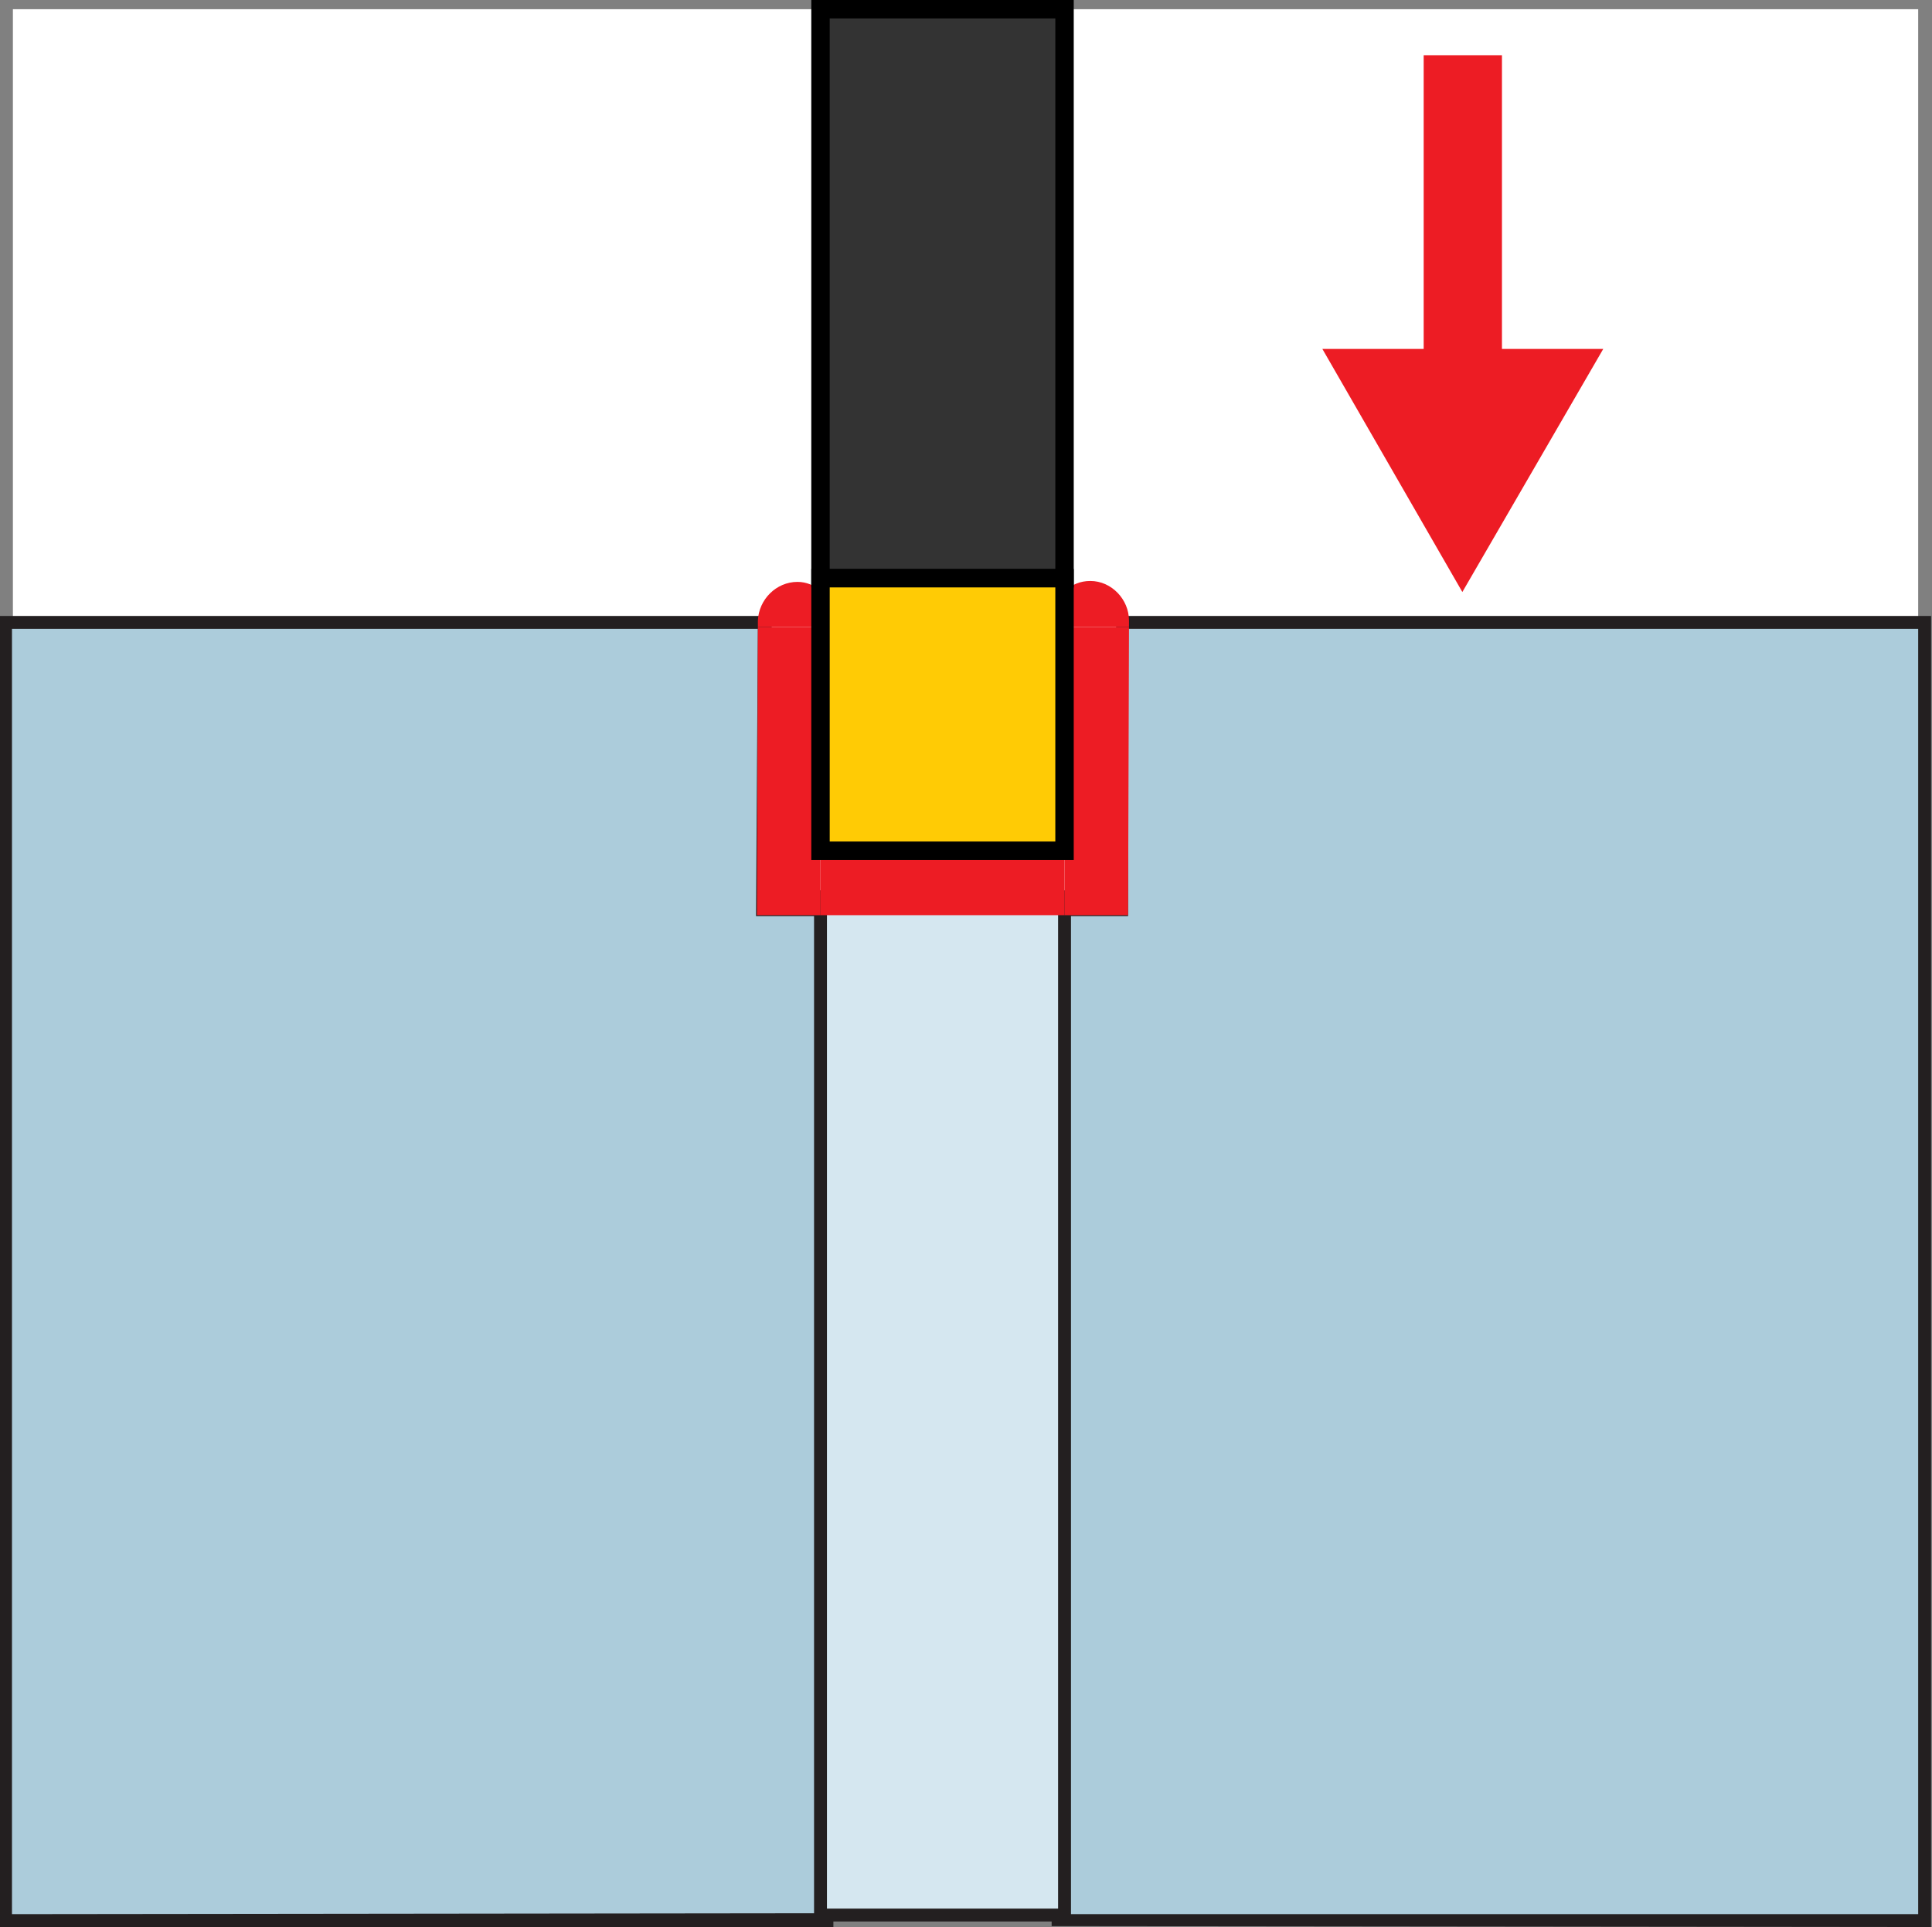 <?xml version="1.0" encoding="UTF-8"?><svg id="Layer_1" xmlns="http://www.w3.org/2000/svg" viewBox="0 0 20.98 20.93"><rect x="0" y="0" width="20.98" height="20.93" fill="#808080" stroke="none"/><defs><style>.cls-1{fill:#fff;}.cls-2{stroke-width:.2px;}.cls-2,.cls-3,.cls-4,.cls-5{fill:none;stroke:#000;}.cls-2,.cls-6,.cls-5{stroke-miterlimit:3.86;}.cls-7{fill:#333;}.cls-3{stroke-width:.14px;}.cls-3,.cls-4{stroke-linejoin:round;}.cls-8,.cls-6{fill:#d5e7f0;}.cls-4{stroke-width:.14px;}.cls-9{fill:#ed1c24;}.cls-6{stroke:#231f20;stroke-width:.14px;}.cls-5{stroke-width:.2px;}.cls-10{fill:#231f20;}.cls-11{fill:#acccdb;}.cls-12{fill:#ffcb05;}</style></defs><rect class="cls-1" x=".14" y=".1" width="20.69" height="20.69"/><polygon class="cls-8" points="8.91 20.79 8.91 20.79 11.56 20.79 8.91 20.79"/><g><polygon class="cls-11" points="11.49 20.86 11.49 9.88 12.25 9.88 12.19 6.83 20.91 6.76 20.91 20.86 11.49 20.86"/><path class="cls-10" d="M20.83,6.83v13.96H11.56V9.95h.69v-3.12h8.58m.14-.14H12.12v.14s-.01,2.98-.01,2.98h-.69v11.11h.14s9.27,.01,9.27,.01h.14V6.69h0Z"/></g><g><polygon class="cls-11" points=".07 20.86 .07 6.76 8.31 6.76 8.29 9.88 8.98 9.88 8.98 20.85 8.91 20.86 .07 20.86"/><path class="cls-10" d="M8.23,6.83l-.02,3.12h.69v10.83h0s-8.77,.01-8.77,.01V6.83H8.23m.14-.14H0v14.25H9.05V9.81h-.69l.02-2.98v-.14h0Z"/></g><rect class="cls-6" x="8.91" y="9.74" width="2.65" height="11.06"/><path class="cls-9" d="M8.91,6.41c-.07-.05-.15-.09-.25-.09h0c-.23,0-.42,.19-.43,.42v.07s.67,0,.67,0v-.41Z"/><path class="cls-9" d="M12.26,6.81v-.07c0-.23-.19-.43-.42-.43h0c-.11,0-.2,.04-.28,.11v.39h.7Z"/><polygon class="cls-9" points="11.56 9.01 11.56 9.25 11.56 9.94 12.25 9.94 12.26 6.81 11.56 6.81 11.56 9.01"/><polygon class="cls-9" points="8.91 9.01 8.91 6.81 8.23 6.81 8.22 9.94 8.91 9.94 8.91 9.25 8.91 9.01"/><rect class="cls-9" x="8.91" y="9.25" width="2.65" height=".69"/><g><rect class="cls-7" x="8.91" y=".1" width="2.65" height="6.18"/><rect class="cls-3" x="8.91" y=".1" width="2.65" height="6.18"/><rect class="cls-7" x="8.91" y=".1" width="2.65" height="6.18"/><rect class="cls-5" x="8.91" y=".1" width="2.65" height="6.18"/></g><polygon class="cls-9" points="17.41 3.79 16.31 3.79 16.31 .6 15.46 .6 15.46 3.79 14.36 3.79 15.88 6.43 17.41 3.79"/><g><rect class="cls-12" x="8.91" y="6.28" width="2.65" height="2.96"/><rect class="cls-4" x="8.91" y="6.28" width="2.65" height="2.96"/><rect class="cls-12" x="8.91" y="6.28" width="2.65" height="2.96"/><rect class="cls-2" x="8.91" y="6.28" width="2.65" height="2.96"/></g></svg>